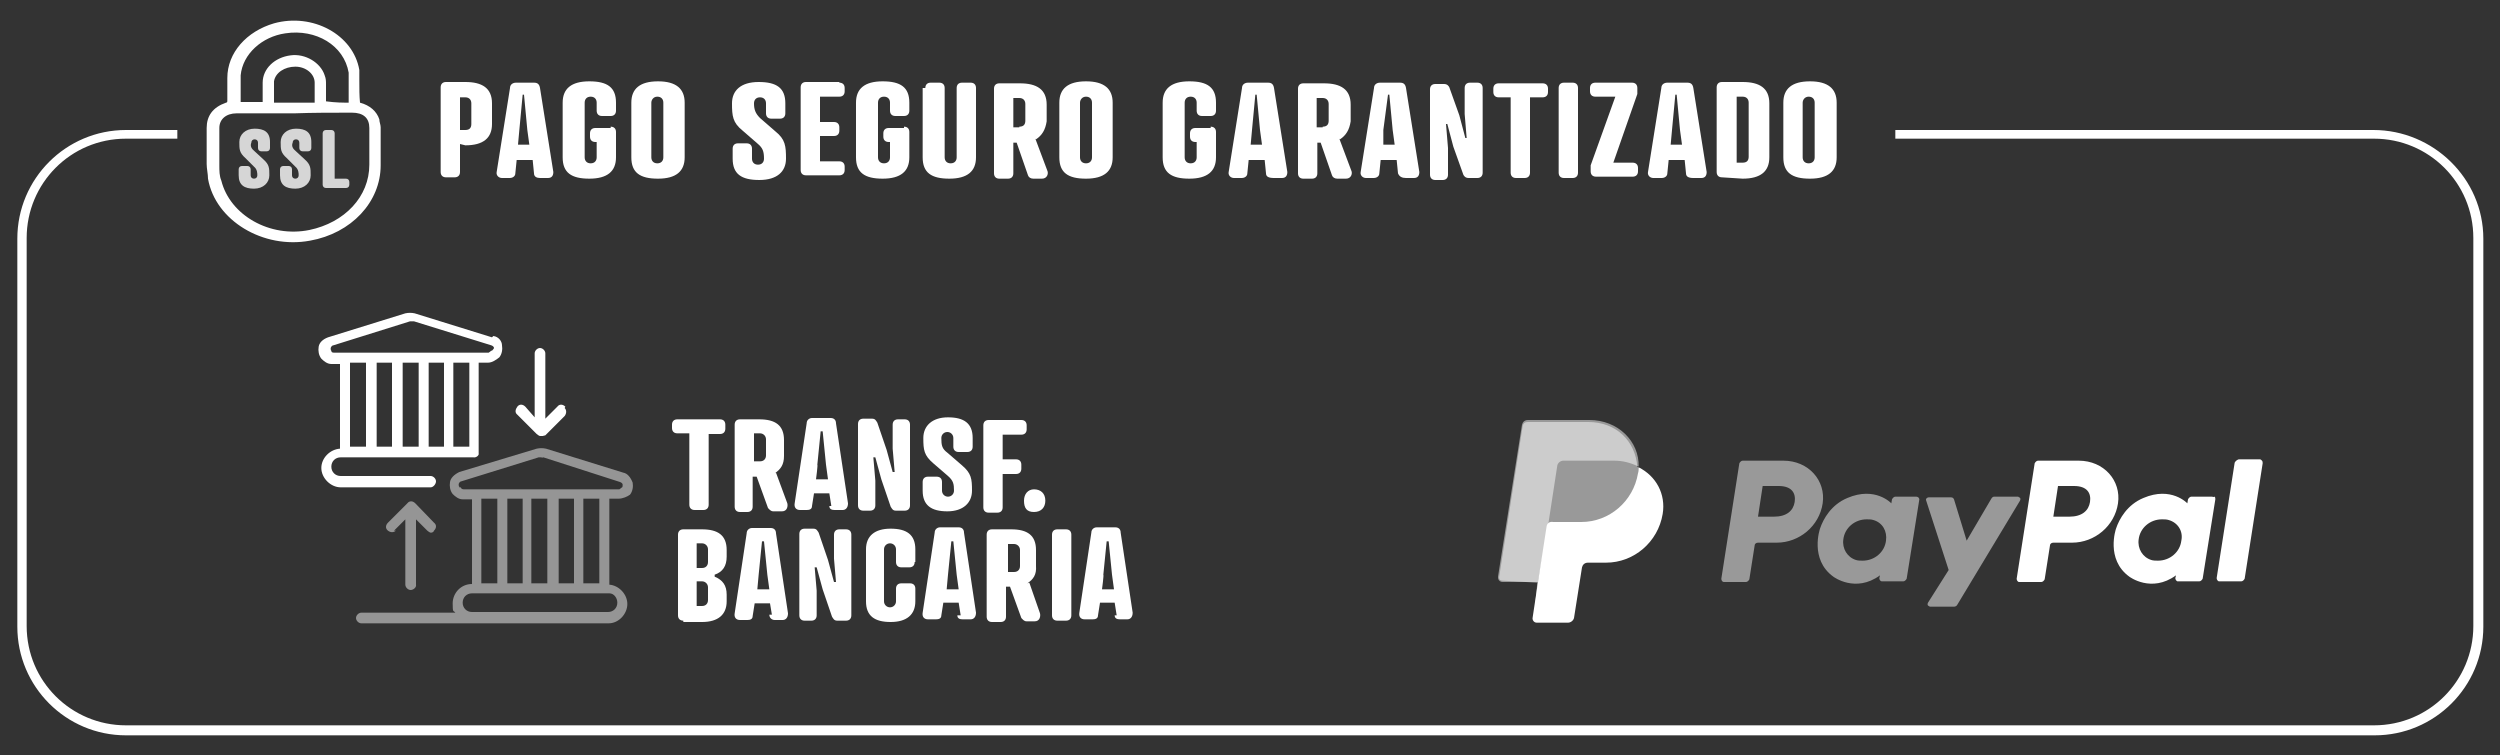 <?xml version="1.0" encoding="utf-8"?>
<!-- Generator: Adobe Illustrator 28.7.1, SVG Export Plug-In . SVG Version: 9.03 Build 54978)  -->
<svg version="1.1" id="Capa_1" xmlns="http://www.w3.org/2000/svg" xmlns:xlink="http://www.w3.org/1999/xlink" x="0px" y="0px"
	 viewBox="0 0 375 113.3" style="enable-background:new 0 0 375 113.3;" xml:space="preserve">
<rect x="0" y="0" width="375" height="113.3" fill="#333333" stroke="none"/>
<style type="text/css">
	.st0{fill:#FFFFFF;}
	.st1{opacity:0.8;fill:#FFFFFF;enable-background:new    ;}
	.st2{opacity:0.6;}
	.st3{opacity:0.5;fill:#FFFFFF;}
</style>
<g>
	<g>
		<path class="st0" d="M54,15.4c1.5,0.4,2.5,1.3,2.9,2.5c0,0.4,0.2,0.8,0.2,1.2v5.7c0,5.5-4.4,10.2-10.6,11.3
			c-7,1.3-14.2-3-15.3-9.3c0-0.7-0.2-1.5-0.2-2.2v-5.4c0-1.8,0.9-3.1,2.9-3.8c0.2,0,0.2-0.2,0.2-0.3v-3.4c0-3.8,2.9-7,7-8.2
			c5.8-1.6,11.9,1.7,12.8,7v1.6C53.9,13.3,53.9,14.4,54,15.4L54,15.4L54,15.4z M44.2,17h-8.7c-1.6,0-2.6,0.9-2.6,2.2v5.6
			c0,0.8,0,1.6,0.3,2.3c1.3,5.2,7.3,8.6,13.2,7.4c5.3-1.1,9-5,9-9.8v-5.5c0-1.5-0.9-2.3-2.6-2.3C49.8,16.9,46.9,16.9,44.2,17
			L44.2,17z M52.3,15.4v-4.5c-0.7-4.1-4.9-6.6-9.5-5.9c-3.5,0.5-6.4,3.1-6.7,6.3v4l0,0c1.1,0,2.2,0,3.3,0v-2.9
			c0-2.1,1.8-3.8,4.2-4.1c2.2-0.3,4.5,1.1,5.1,3c0.2,0.5,0.2,0.9,0.2,1.3v2.6c1.5,0.2,2.5,0.2,3.7,0.2L52.3,15.4L52.3,15.4z
			 M47.2,15.4v-3c0-1.3-1.3-2.4-2.9-2.4c-1.6,0-3,0.9-3.2,2.2v3.2C43.1,15.4,45.2,15.4,47.2,15.4z"/>
		<g>
			<path class="st1" d="M38.2,22.7l1.3,1.2c0.9,0.8,0.9,1.3,0.9,2.4s-0.9,2-2.3,2s-2.3-0.5-2.3-2v-0.9c0-0.3,0.2-0.5,0.5-0.5h0.8
				c0.3,0,0.5,0.2,0.5,0.5v0.9c0,0.3,0.2,0.5,0.5,0.5s0.5-0.2,0.5-0.5s0-0.9-0.5-1.3l-1.3-1.3c-0.9-0.8-0.9-1.3-0.9-2.4s0.9-2,2.3-2
				s2.3,0.5,2.3,2v0.9c0,0.3-0.2,0.5-0.5,0.5h-0.8c-0.3,0-0.5-0.2-0.5-0.5v-0.8c0-0.3-0.2-0.5-0.5-0.5s-0.5,0.2-0.5,0.5
				C37.5,21.9,37.7,22.3,38.2,22.7z"/>
			<path class="st1" d="M44.4,22.7l1.3,1.2c0.9,0.8,0.9,1.3,0.9,2.4s-0.9,2-2.3,2s-2.3-0.5-2.3-2v-0.9c0-0.3,0.2-0.5,0.5-0.5h0.8
				c0.3,0,0.5,0.2,0.5,0.5v0.9c0,0.3,0.2,0.5,0.5,0.5s0.5-0.2,0.5-0.5s0-0.9-0.5-1.3L43,23.7c-0.9-0.8-0.9-1.3-0.9-2.4s0.9-2,2.3-2
				s2.3,0.5,2.3,2v0.9c0,0.3-0.2,0.5-0.5,0.5h-0.8c-0.3,0-0.5-0.2-0.5-0.5v-0.8c0-0.3-0.2-0.5-0.5-0.5s-0.5,0.2-0.5,0.5
				C43.7,21.9,43.9,22.3,44.4,22.7z"/>
			<path class="st1" d="M50.2,26.8h1.7c0.3,0,0.5,0.2,0.5,0.5v0.4c0,0.3-0.2,0.5-0.5,0.5h-3c-0.3,0-0.5-0.2-0.5-0.5V20
				c0-0.3,0.2-0.5,0.5-0.5h0.8c0.3,0,0.5,0.2,0.5,0.5V26.8z"/>
		</g>
	</g>
	<g>
		<path class="st0" d="M356.1,19.5h-71.8v1.3h71.8c8.2,0,14.9,6.6,14.9,14.9v58.2c0,8.2-6.6,14.9-14.9,14.9H18.9
			c-8.2,0-14.9-6.6-14.9-14.9V35.7c0-8.2,6.6-14.9,14.9-14.9h7.7v-1.3h-7.7c-9,0-16.3,7.3-16.3,16.3V94c0,9,7.3,16.3,16.3,16.3
			h337.3c9,0,16.3-7.3,16.3-16.3V35.8c0-9-7.5-16.3-16.5-16.3l0,0L356.1,19.5z"/>
		<g>
			<path class="st0" d="M69,21.7v4.1c0,0.5-0.3,0.8-0.8,0.8h-1.3c-0.5,0-0.8-0.3-0.8-0.8V13.1c0-0.5,0.3-0.8,0.8-0.8h2.9
				c2.5,0,4,0.9,4,3.2v3.1c0,2.1-1.3,3.2-4,3.2L69,21.6l0,0L69,21.7z M69.8,19.5c0.7,0,0.9-0.4,0.9-0.9v-3.1c0-0.5-0.3-0.9-0.9-0.9
				H69v4.9H69.8z"/>
			<path class="st0" d="M80.1,26l-0.2-2h-2.4l-0.2,2c0,0.5-0.5,0.7-0.8,0.7h-1.2c-0.5,0-0.9-0.4-0.8-0.9l2-12.6
				c0-0.5,0.4-0.8,0.9-0.8h2.7c0.5,0,0.8,0.2,0.9,0.8l2,12.6c0,0.5-0.2,0.9-0.8,0.9H81C80.5,26.7,80.1,26.5,80.1,26z M77.6,21.7h1.8
				l-0.3-2.2l-0.5-5.3h-0.2l-0.5,5.3l-0.2,2.2H77.6z"/>
			<path class="st0" d="M91.6,19c0.5,0,0.8,0.3,0.8,0.8v3.8c0,2.1-1.3,3.2-4,3.2s-4-0.9-4-3.2v-8.2c0-2.1,1.3-3.2,4-3.2s4,0.9,4,3.2
				v1.2c0,0.5-0.3,0.8-0.8,0.8h-1.3c-0.5,0-0.8-0.3-0.8-0.8v-1.2c0-0.5-0.3-0.9-0.9-0.9s-0.9,0.4-0.9,0.9v8.2c0,0.5,0.3,0.9,0.9,0.9
				s0.9-0.4,0.9-0.9v-2.3h-0.2c-0.5,0-0.8-0.3-0.8-0.8V20c0-0.5,0.3-0.8,0.8-0.8h2.3l0,0V19z"/>
			<path class="st0" d="M102.7,15.4v8.2c0,2.1-1.3,3.2-4,3.2s-4-0.9-4-3.2v-8.2c0-2.1,1.3-3.2,4-3.2S102.7,13.3,102.7,15.4z
				 M97.7,15.4v8.2c0,0.5,0.3,0.9,0.9,0.9s0.9-0.4,0.9-0.9v-8.2c0-0.5-0.3-0.9-0.9-0.9S97.7,15,97.7,15.4z"/>
			<path class="st0" d="M114,17.7l2.3,2c1.5,1.2,1.6,2.2,1.6,4.1s-1.3,3.2-4,3.2s-4-0.9-4-3.2v-1.5c0-0.5,0.3-0.8,0.8-0.8h1.3
				c0.5,0,0.8,0.3,0.8,0.8v1.5c0,0.5,0.3,0.9,0.9,0.9s0.9-0.4,0.9-0.9c0-1.1-0.2-1.6-0.9-2.2l-2.3-2c-1.5-1.2-1.6-2.2-1.6-4.1
				s1.3-3.2,4-3.2s4,0.9,4,3.2V17c0,0.5-0.3,0.8-0.8,0.8h-1.3c-0.5,0-0.8-0.3-0.8-0.8v-1.5c0-0.5-0.3-0.9-0.9-0.9s-0.9,0.4-0.9,0.9
				C113.1,16.4,113.3,17,114,17.7z"/>
			<path class="st0" d="M125.9,12.4c0.5,0,0.8,0.3,0.8,0.8v0.5c0,0.5-0.3,0.8-0.8,0.8H123v3.8h2.1c0.5,0,0.8,0.3,0.8,0.8v0.5
				c0,0.5-0.3,0.8-0.8,0.8H123v3.8h2.9c0.5,0,0.8,0.3,0.8,0.8v0.5c0,0.5-0.3,0.8-0.8,0.8h-5c-0.5,0-0.8-0.3-0.8-0.8V13.1
				c0-0.5,0.3-0.8,0.8-0.8h5V12.4z"/>
			<path class="st0" d="M135.6,19c0.5,0,0.8,0.3,0.8,0.8v3.8c0,2.1-1.3,3.2-4,3.2s-4-0.9-4-3.2v-8.2c0-2.1,1.3-3.2,4-3.2
				s4,0.9,4,3.2v1.2c0,0.5-0.3,0.8-0.8,0.8h-1.3c-0.5,0-0.8-0.3-0.8-0.8v-1.2c0-0.5-0.3-0.9-0.9-0.9s-0.9,0.4-0.9,0.9v8.2
				c0,0.5,0.3,0.9,0.9,0.9s0.9-0.4,0.9-0.9v-2.3h-0.2c-0.5,0-0.8-0.3-0.8-0.8V20c0-0.5,0.3-0.8,0.8-0.8h2.3V19z"/>
			<path class="st0" d="M138.8,13.2c0-0.5,0.3-0.8,0.8-0.8h1.3c0.5,0,0.8,0.3,0.8,0.8v10.4c0,0.5,0.3,0.9,0.9,0.9s0.9-0.4,0.9-0.9
				V13.2c0-0.5,0.3-0.8,0.8-0.8h1.3c0.5,0,0.8,0.3,0.8,0.8v10.4c0,2.1-1.3,3.2-4,3.2s-4-0.9-4-3.2V13.2H138.8L138.8,13.2z"/>
			<path class="st0" d="M155.3,20.8l1.8,4.8c0.2,0.4,0,1.2-0.8,1.2H155c-0.4,0-0.7-0.2-0.8-0.5l-1.7-4.9H152V26
				c0,0.5-0.3,0.8-0.8,0.8h-1.3c-0.5,0-0.8-0.3-0.8-0.8V13.3c0-0.5,0.3-0.8,0.8-0.8h3.1c2.5,0,4,0.9,4,3.2v2.5
				c-0.2,1.3-0.7,2.1-1.6,2.7l0,0L155.3,20.8z M152.9,19c0.7,0,0.9-0.4,0.9-0.9v-2.5c0-0.5-0.3-0.9-0.9-0.9H152v4.4h0.9V19z"/>
			<path class="st0" d="M166.9,15.4v8.2c0,2.1-1.3,3.2-4,3.2s-4-0.9-4-3.2v-8.2c0-2.1,1.3-3.2,4-3.2S166.9,13.3,166.9,15.4z
				 M162,15.4v8.2c0,0.5,0.3,0.9,0.9,0.9s0.9-0.4,0.9-0.9v-8.2c0-0.5-0.3-0.9-0.9-0.9S162,15,162,15.4z"/>
			<path class="st0" d="M181.6,19c0.5,0,0.8,0.3,0.8,0.8v3.8c0,2.1-1.3,3.2-4,3.2s-4-0.9-4-3.2v-8.2c0-2.1,1.3-3.2,4-3.2
				s4,0.9,4,3.2v1.2c0,0.5-0.3,0.8-0.8,0.8h-1.3c-0.5,0-0.8-0.3-0.8-0.8v-1.2c0-0.5-0.3-0.9-0.9-0.9s-0.9,0.4-0.9,0.9v8.2
				c0,0.5,0.3,0.9,0.9,0.9s0.9-0.4,0.9-0.9v-2.3h-0.2c-0.5,0-0.8-0.3-0.8-0.8V20c0-0.5,0.3-0.8,0.8-0.8h2.3l0,0V19z"/>
			<path class="st0" d="M189.9,26l-0.2-2h-2.4l-0.2,2c0,0.5-0.5,0.7-0.8,0.7h-1.2c-0.5,0-0.9-0.4-0.8-0.9l2-12.6
				c0-0.5,0.4-0.8,0.9-0.8h3c0.5,0,0.8,0.2,0.9,0.8l2,12.6c0,0.5-0.2,0.9-0.8,0.9h-1.2C190.3,26.7,189.9,26.5,189.9,26L189.9,26z
				 M187.5,21.7h1.8l-0.3-2.2l-0.5-5.3h-0.2l-0.5,5.3l-0.2,2.2l0,0H187.5z"/>
			<path class="st0" d="M200.9,20.8l1.8,4.8c0.2,0.4,0,1.2-0.8,1.2h-1.3c-0.4,0-0.7-0.2-0.8-0.5l-1.7-4.9h-0.5V26
				c0,0.5-0.3,0.8-0.8,0.8h-1.3c-0.5,0-0.8-0.3-0.8-0.8V13.3c0-0.5,0.3-0.8,0.8-0.8h3.1c2.5,0,4,0.9,4,3.2v2.5
				c-0.2,1.3-0.7,2.1-1.6,2.7L200.9,20.8z M198.4,19c0.7,0,0.9-0.4,0.9-0.9v-2.5c0-0.5-0.3-0.9-0.9-0.9h-0.9v4.4h0.9V19z"/>
			<path class="st0" d="M209.7,26l-0.2-2h-2.4l-0.2,2c0,0.5-0.5,0.7-0.8,0.7h-1.2c-0.5,0-0.9-0.4-0.8-0.9l2-12.6
				c0-0.5,0.4-0.8,0.9-0.8h3c0.5,0,0.8,0.2,0.9,0.8l2,12.6c0,0.5-0.2,0.9-0.8,0.9h-1.2C210.3,26.7,209.9,26.5,209.7,26L209.7,26z
				 M207.4,21.7h1.8l-0.3-2.2l-0.5-5.3h-0.2l-0.7,5.3v2.2l0,0H207.4z"/>
			<path class="st0" d="M219.7,13.2c0-0.5,0.3-0.8,0.8-0.8h1.1c0.5,0,0.8,0.3,0.8,0.8v12.7c0,0.5-0.3,0.8-0.8,0.8h-1.3
				c-0.5,0-0.7-0.3-0.8-0.5L218,22l-0.9-3.4h-0.2l0.3,3.6v4c0,0.5-0.3,0.8-0.8,0.8h-1.1c-0.5,0-0.8-0.3-0.8-0.8V13.4
				c0-0.5,0.3-0.8,0.8-0.8h1.3c0.5,0,0.7,0.3,0.8,0.5l1.5,4.2l0.9,3.4h0.2l-0.3-3.6V13.2L219.7,13.2L219.7,13.2z"/>
			<path class="st0" d="M229.5,14.6v11.3c0,0.5-0.3,0.8-0.8,0.8h-1.3c-0.5,0-0.8-0.3-0.8-0.8V14.6h-1.8c-0.5,0-0.8-0.3-0.8-0.8v-0.5
				c0-0.5,0.3-0.8,0.8-0.8h6.6c0.5,0,0.8,0.3,0.8,0.8v0.5c0,0.5-0.3,0.8-0.8,0.8h-2H229.5z"/>
			<path class="st0" d="M236.7,25.9c0,0.5-0.3,0.8-0.8,0.8h-1.3c-0.5,0-0.8-0.3-0.8-0.8V13.2c0-0.5,0.3-0.8,0.8-0.8h1.3
				c0.5,0,0.8,0.3,0.8,0.8V25.9z"/>
			<path class="st0" d="M244.9,24.4c0.5,0,0.8,0.3,0.8,0.8v0.5c0,0.5-0.3,0.8-0.8,0.8h-5.5c-0.5,0-0.8-0.3-0.8-0.8v-0.5
				c0,0,0-0.3,0-0.4l3.7-10.3h-3c-0.5,0-0.8-0.3-0.8-0.8v-0.5c0-0.5,0.3-0.8,0.8-0.8h5.5c0.5,0,0.8,0.3,0.8,0.8v0.5c0,0,0,0.3,0,0.4
				L242,24.4L244.9,24.4L244.9,24.4L244.9,24.4z"/>
			<path class="st0" d="M252.9,26l-0.2-2h-2.4l-0.2,2c0,0.5-0.5,0.7-0.8,0.7H248c-0.5,0-0.9-0.4-0.8-0.9l2-12.6
				c0-0.5,0.4-0.8,0.9-0.8h3c0.5,0,0.8,0.2,0.9,0.8l2,12.6c0,0.5-0.2,0.9-0.8,0.9H254C253.3,26.7,252.9,26.5,252.9,26L252.9,26
				L252.9,26z M250.5,21.7h1.8l-0.3-2.2l-0.5-5.3h-0.2l-0.5,5.3l-0.2,2.2l0,0H250.5z"/>
			<path class="st0" d="M258.3,26.6c-0.5,0-0.8-0.3-0.8-0.8V13.1c0-0.5,0.3-0.8,0.8-0.8h3.1c2.5,0,4,0.9,4,3.2v8.1
				c0,2.1-1.3,3.2-4,3.2L258.3,26.6L258.3,26.6z M261.4,24.4c0.7,0,0.9-0.4,0.9-0.9v-8.1c0-0.5-0.3-0.9-0.9-0.9h-0.9v9.9H261.4z"/>
			<path class="st0" d="M275.5,15.4v8.2c0,2.1-1.3,3.2-4,3.2s-4-0.9-4-3.2v-8.2c0-2.1,1.3-3.2,4-3.2S275.5,13.3,275.5,15.4z
				 M270.4,15.4v8.2c0,0.5,0.3,0.9,0.9,0.9s0.9-0.4,0.9-0.9v-8.2c0-0.5-0.3-0.9-0.9-0.9S270.4,15,270.4,15.4z"/>
		</g>
		<g>
			<g>
				<g>
					<path class="st0" d="M73.8,50.6L62.2,47c-0.5-0.1-0.9-0.1-1.4,0l-11.6,3.6c-0.8,0.3-1.3,0.8-1.4,1.4c-0.1,0.6,0,1.3,0.4,1.8
						c0.4,0.4,0.9,0.8,1.5,0.8H51v12.7c-1.5,0.1-2.8,1.4-2.8,2.9s1.4,2.9,2.9,2.9h13.5c0.4,0,0.8-0.5,0.8-0.9c0-0.4-0.4-0.8-0.8-0.8
						H51.1c-0.8,0-1.4-0.6-1.4-1.4c0-0.8,0.6-1.4,1.4-1.4H71c0.4,0.1,0.9-0.3,0.8-0.6V54.4h1.4c0.6,0,1.2-0.4,1.7-0.8
						c0.4-0.5,0.5-1.2,0.4-1.8c0-0.6-0.5-1.3-1.3-1.4l0,0L73.8,50.6z M58.8,54.4V67h-2.3V54.4H58.8z M66.6,54.4V67h-2.3V54.4H66.6z
						 M62.8,67h-2.4V54.4h2.4V67z M54.9,67h-2.4V54.4h2.4V67z M70.4,67H68V54.4h2.4V67z M73.7,52.6c-0.1,0.1-0.4,0.3-0.4,0.3H50.1
						c-0.3,0-0.4-0.1-0.4-0.3c-0.1,0-0.1-0.3-0.1-0.4c0.1-0.3,0.3-0.4,0.4-0.4l11.5-3.6h0.6l11.6,3.6c0.3,0.1,0.4,0.3,0.4,0.4
						s-0.3,0.4-0.3,0.4H73.7z"/>
					<path class="st0" d="M84.8,61c-0.4-0.4-0.9-0.4-1.2,0l-1.8,1.8V53c0-0.4-0.4-0.8-0.8-0.8s-0.8,0.4-0.8,0.8v9.6L78.8,61
						c-0.4-0.4-0.9-0.4-1.2,0c-0.3,0.4-0.4,0.9,0,1.2l2.9,2.9c0.1,0.1,0.4,0.3,0.5,0.3h0.4c0.1,0,0.3-0.1,0.4-0.1l2.9-2.9
						c0.3-0.4,0.3-0.9,0-1.2L84.8,61z"/>
				</g>
				<g class="st2">
					<path class="st1" d="M92.8,74.8c0.6,0,1.3-0.3,1.7-0.6c0.4-0.5,0.5-1.2,0.4-1.8c-0.3-0.8-0.8-1.4-1.4-1.5l-11.6-3.6
						c-0.5-0.1-0.9-0.1-1.4,0l-11.6,3.5c-0.8,0.4-1.3,0.9-1.4,1.5s0,1.3,0.4,1.8c0.4,0.4,0.9,0.8,1.5,0.8h1.4v12.7
						c-1.7,0-2.9,1.4-2.9,2.9s0.1,1,0.4,1.4H54.2c-0.4,0-0.8,0.4-0.8,0.8c0,0.4,0.4,0.8,0.8,0.8h37.1c1.5,0,2.8-1.4,2.8-2.9
						c0-1.5-1.3-2.8-2.7-2.9V74.8h1.3L92.8,74.8z M83.8,87.5V74.8h2.3v12.7H83.8z M76.1,87.5V74.8h2.3v12.7H76.1z M79.7,74.8h2.4
						v12.7h-2.4V74.8z M68.9,73c-0.1,0-0.1-0.3-0.1-0.4c0.1-0.3,0.3-0.4,0.4-0.4l11.6-3.6h0.4c0,0,0.1,0.1,0.3,0L93,72.3
						c0.3,0.1,0.4,0.3,0.4,0.4c0,0.1,0,0.4-0.1,0.4c-0.1,0.1-0.4,0.3-0.4,0.3H69.6c-0.3,0-0.4-0.1-0.5-0.3l0,0H68.9z M72.2,74.8h2.4
						v12.7h-2.4V74.8z M92.6,90.4c0,0.8-0.6,1.4-1.4,1.4H70.8c-0.8,0-1.4-0.6-1.4-1.4c0-0.8,0.6-1.4,1.4-1.4h20.6
						C92.1,89,92.6,89.7,92.6,90.4z M89.9,87.5h-2.4V74.8h2.4V87.5z"/>
					<path class="st1" d="M59.1,79.6l1.7-1.7v9.8c0,0.4,0.4,0.8,0.8,0.8s0.9-0.4,0.8-0.8v-9.8l1.7,1.7c0.1,0.1,0.4,0.3,0.5,0.3
						c0.1,0,0.4,0,0.5-0.3c0.4-0.4,0.4-0.9,0-1.2l-2.8-2.9c-0.4-0.4-0.9-0.4-1.2,0l-2.9,2.9c-0.4,0.4-0.4,0.9,0,1.2
						c0.4,0.3,0.8,0.3,1.2,0H59.1z"/>
				</g>
			</g>
			<g>
				<path class="st0" d="M106.3,65v10.7c0,0.5-0.3,0.8-0.8,0.8h-1.3c-0.5,0-0.8-0.3-0.8-0.8V65h-1.8c-0.5,0-0.8-0.3-0.8-0.8v-0.5
					c0-0.5,0.3-0.8,0.8-0.8h6.4c0.5,0,0.8,0.3,0.8,0.8v0.6c0,0.5-0.3,0.8-0.8,0.8h-1.8V65z"/>
				<path class="st0" d="M116.4,70.9l1.7,4.6c0.1,0.4,0,1.2-0.8,1.2H116c-0.4,0-0.6-0.3-0.8-0.5l-1.7-4.7h-0.6v4.5
					c0,0.5-0.3,0.8-0.8,0.8H111c-0.5,0-0.8-0.3-0.8-0.8V63.7c0-0.5,0.3-0.8,0.8-0.8h2.9c2.4,0,3.7,0.9,3.7,3.1v2.4
					c0,1.3-0.5,2-1.4,2.6L116.4,70.9z M114,69.2c0.6,0,0.9-0.4,0.9-0.9v-2.4c0-0.5-0.4-0.9-0.9-0.9h-0.9v4.2
					C113.1,69.2,114,69.2,114,69.2z"/>
				<path class="st0" d="M124.7,75.9l-0.3-1.9h-2.3l-0.3,1.9c0,0.5-0.4,0.6-0.8,0.6H120c-0.6,0-0.9-0.4-0.8-1l1.8-12
					c0-0.5,0.4-0.8,0.8-0.8h2.8c0.5,0,0.8,0.3,0.8,0.8l1.8,12c0,0.6-0.3,1-0.8,1h-1.2c-0.4,0-0.8-0.1-0.8-0.6l0,0H124.7z
					 M122.4,71.9h1.8l-0.3-2.2l-0.5-5h-0.3l-0.5,5C122.7,69.7,122.4,71.9,122.4,71.9z"/>
				<path class="st0" d="M133.9,63.7c0-0.5,0.3-0.8,0.8-0.8h1c0.5,0,0.8,0.3,0.8,0.8v12.1c0,0.5-0.3,0.8-0.8,0.8h-1.3
					c-0.5,0-0.6-0.3-0.8-0.6l-1.4-4.1l-0.9-3.3h-0.3l0.3,3.5v3.7c0,0.5-0.3,0.8-0.8,0.8h-1c-0.5,0-0.8-0.3-0.8-0.8V63.6
					c0-0.5,0.3-0.8,0.8-0.8h1.3c0.5,0,0.6,0.3,0.8,0.6l1.4,4.1l0.9,3.3h0.3l-0.3-3.5C133.9,67.4,133.9,63.7,133.9,63.7z"/>
				<path class="st0" d="M142.1,67.9l2.2,1.9c1.4,1.2,1.5,2,1.5,3.8s-1.3,3.1-3.7,3.1s-3.7-0.9-3.7-3.1v-1.3c0-0.5,0.3-0.8,0.8-0.8
					h1.3c0.5,0,0.8,0.3,0.8,0.8v1.3c0,0.5,0.4,0.9,0.9,0.9s0.9-0.4,0.9-0.9c0-1-0.1-1.5-0.9-2.2l-2.2-1.9c-1.4-1.2-1.5-2-1.5-3.8
					c0-1.8,1.3-3.1,3.7-3.1s3.7,0.9,3.7,3.1V67c0,0.5-0.3,0.8-0.8,0.8h-1.3c-0.5,0-0.8-0.3-0.8-0.8v-1.3c0-0.5-0.4-0.9-0.9-0.9
					s-0.9,0.4-0.9,0.9C141.2,66.8,141.3,67.3,142.1,67.9z"/>
				<path class="st0" d="M153.2,63c0.5,0,0.8,0.3,0.8,0.8v0.6c0,0.5-0.3,0.8-0.8,0.8h-2.8v3.7h2c0.5,0,0.8,0.3,0.8,0.8v0.6
					c0,0.5-0.3,0.8-0.8,0.8h-2v5c0,0.5-0.3,0.8-0.8,0.8h-1.3c-0.5,0-0.8-0.3-0.8-0.8V63.8c0-0.5,0.3-0.8,0.8-0.8h4.7l0,0L153.2,63z"
					/>
				<path class="st0" d="M155.1,73.4c1,0,1.7,0.6,1.7,1.7c0,1-0.6,1.7-1.7,1.7s-1.5-0.6-1.5-1.7C153.6,74.1,154.2,73.4,155.1,73.4z"
					/>
				<path class="st0" d="M102.5,93.1c-0.5,0-0.8-0.3-0.8-0.8V80.2c0-0.5,0.3-0.8,0.8-0.8h2.8c2.4,0,3.7,0.9,3.7,3.1v1
					c0,1.4-0.6,2.3-1.8,2.7v0.3c1.2,0.5,1.8,1.3,1.8,2.7v1c0,2-1.3,3.1-3.7,3.1h-2.8V93.1z M105.3,85.2c0.6,0,0.9-0.4,0.9-0.9v-1.9
					c0-0.5-0.4-0.9-0.9-0.9h-0.8v3.7C104.5,85.2,105.3,85.2,105.3,85.2z M105.3,90.9c0.6,0,0.9-0.4,0.9-0.9v-1.9
					c0-0.5-0.4-0.9-0.9-0.9h-0.8v3.7C104.5,90.9,105.3,90.9,105.3,90.9z"/>
				<path class="st0" d="M115.8,92.3l-0.3-1.8h-2.3l-0.3,1.9c0,0.5-0.4,0.6-0.8,0.6H111c-0.6,0-0.9-0.4-0.8-1l1.8-12
					c0-0.5,0.4-0.8,0.8-0.8h2.8c0.5,0,0.8,0.3,0.8,0.8l1.8,12c0,0.6-0.3,1-0.8,1h-1.2c-0.4,0-0.8-0.3-0.8-0.8l0,0H115.8z
					 M113.6,88.4h1.8l-0.3-2.2l-0.5-5h-0.3l-0.5,5L113.6,88.4C113.6,88.4,113.6,88.4,113.6,88.4z"/>
				<path class="st0" d="M125.1,80.2c0-0.5,0.3-0.8,0.8-0.8h1c0.5,0,0.8,0.3,0.8,0.8v12.1c0,0.5-0.3,0.8-0.8,0.8h-1.3
					c-0.5,0-0.6-0.3-0.8-0.6l-1.4-4.1l-0.9-3.3h-0.3l0.3,3.5v3.7c0,0.5-0.3,0.8-0.8,0.8h-1c-0.5,0-0.8-0.3-0.8-0.8V80.1
					c0-0.5,0.3-0.8,0.8-0.8h1.3c0.5,0,0.6,0.3,0.8,0.6l1.4,4.1l0.9,3.3h0.3l-0.3-3.5V80.2z"/>
				<path class="st0" d="M137.2,84.3c0,0.5-0.3,0.8-0.8,0.8h-1.2c-0.5,0-0.8-0.3-0.8-0.8v-1.9c0-0.5-0.4-0.9-0.9-0.9
					s-0.9,0.4-0.9,0.9v7.8c0,0.5,0.4,0.9,0.9,0.9s0.9-0.4,0.9-0.9v-1.9c0-0.5,0.3-0.8,0.8-0.8h1.3c0.5,0,0.8,0.3,0.8,0.8v1.9
					c0,2-1.3,3.1-3.7,3.1c-2.4,0-3.7-0.9-3.7-3.1v-7.8c0-2,1.3-3.1,3.7-3.1c2.4,0,3.7,0.9,3.7,3.1v1.9l0,0H137.2z"/>
				<path class="st0" d="M144.1,92.3l-0.3-1.9h-2.3l-0.3,1.9c0,0.5-0.4,0.6-0.8,0.6h-1.2c-0.6,0-0.9-0.4-0.8-1l1.8-12
					c0-0.5,0.4-0.8,0.8-0.8h2.8c0.5,0,0.8,0.3,0.8,0.8l1.8,12c0,0.6-0.3,1-0.8,1h-1.2c-0.4,0-0.8-0.1-0.8-0.6l0,0H144.1z M142,88.4
					h1.8l-0.3-2.2l-0.5-5h-0.3l-0.5,5C142.2,86.2,142,88.4,142,88.4z"/>
				<path class="st0" d="M154.4,87.4L156,92c0.1,0.4,0,1.2-0.8,1.2H154c-0.4,0-0.6-0.3-0.8-0.5l-1.7-4.7h-0.6v4.5
					c0,0.5-0.3,0.8-0.8,0.8h-1.3c-0.5,0-0.8-0.3-0.8-0.8V80.2c0-0.5,0.3-0.8,0.8-0.8h2.9c2.4,0,3.7,0.9,3.7,3.1v2.4
					c0.1,1.3-0.4,2-1.3,2.6l0,0L154.4,87.4z M152.1,85.8c0.6,0,0.9-0.4,0.9-0.9v-2.4c0-0.5-0.4-0.9-0.9-0.9h-0.9v4.2
					C151.2,85.8,152.1,85.8,152.1,85.8z"/>
				<path class="st0" d="M160.7,92.3c0,0.5-0.3,0.8-0.8,0.8h-1.3c-0.5,0-0.8-0.3-0.8-0.8V80.2c0-0.5,0.3-0.8,0.8-0.8h1.3
					c0.5,0,0.8,0.3,0.8,0.8V92.3z"/>
				<path class="st0" d="M167.5,92.3l-0.3-1.9H165l-0.3,1.9c0,0.5-0.4,0.6-0.8,0.6h-1.2c-0.6,0-0.9-0.4-0.8-1l1.8-12
					c0-0.5,0.4-0.8,0.8-0.8h2.8c0.5,0,0.8,0.3,0.8,0.8l1.8,12c0,0.6-0.3,1-0.8,1H168c-0.4,0-0.8-0.1-0.8-0.6l0,0H167.5z M165.3,88.4
					h1.8l-0.3-2.2l-0.5-5h-0.3l-0.5,5C165.6,86.2,165.3,88.4,165.3,88.4z"/>
			</g>
		</g>
		<g>
			<g>
				<g>
					<path class="st3" d="M266.5,81.4c3.4,0,6.4-2.5,6.9-5.9c0.5-3.4-2.1-6.4-5.9-6.4h-6.1c-0.2,0-0.4,0.2-0.5,0.4l-2.7,17.3
						c0,0.2,0.1,0.5,0.4,0.5c0,0,0,0,0.1,0h3.2c0.2,0,0.4-0.2,0.5-0.4l0.8-5.1c0-0.2,0.2-0.4,0.5-0.4H266.5z M269.2,75.3
						c-0.2,1.3-1.2,2.2-3.1,2.2h-2.4l0.7-4.6h2.4C268.8,72.9,269.4,74,269.2,75.3L269.2,75.3z M287.4,74.5h-3.1
						c-0.2,0-0.4,0.2-0.5,0.4l-0.1,0.6c0,0-2.4-2.6-6.6-0.8c-2.4,1-3.6,3.1-4.1,4.6c0,0-1.6,4.6,2,7.2c0,0,3.3,2.5,7-0.2l-0.1,0.4
						c0,0.2,0.1,0.5,0.4,0.5c0,0,0,0,0.1,0h3.1c0.2,0,0.4-0.2,0.5-0.4l1.9-11.9C287.9,74.8,287.8,74.5,287.4,74.5
						C287.5,74.5,287.5,74.5,287.4,74.5L287.4,74.5z M282.9,81.1c-0.2,1.7-1.7,3-3.5,3c-0.3,0-0.7,0-1-0.1c-1.3-0.4-2.1-1.7-1.9-3.1
						c0.2-1.7,1.7-3,3.5-3c0.3,0,0.7,0,1,0.1C282.4,78.4,283.1,79.7,282.9,81.1L282.9,81.1z"/>
					<path class="st0" d="M310.8,81.4c3.4,0,6.4-2.5,6.9-5.9c0.5-3.4-2.1-6.4-5.9-6.4h-6.1c-0.2,0-0.4,0.2-0.5,0.4l-2.7,17.3
						c0,0.2,0.1,0.4,0.3,0.5c0.1,0,0.1,0,0.2,0h3.2c0.2,0,0.4-0.2,0.5-0.4l0.8-5.1c0-0.2,0.2-0.4,0.5-0.4L310.8,81.4z M313.5,75.3
						c-0.2,1.3-1.2,2.2-3.1,2.2h-2.4l0.7-4.6h2.4C313.1,72.9,313.7,74,313.5,75.3L313.5,75.3z M331.8,74.5h-3.1
						c-0.2,0-0.4,0.2-0.5,0.4l-0.1,0.6c0,0-2.4-2.6-6.6-0.8c-2.4,1-3.6,3.1-4.1,4.6c0,0-1.6,4.6,2,7.2c0,0,3.3,2.5,7-0.2l-0.1,0.4
						c0,0.2,0.1,0.4,0.3,0.5c0.1,0,0.1,0,0.2,0h3.1c0.2,0,0.4-0.2,0.5-0.4l1.9-11.9c0-0.1,0-0.3-0.1-0.4
						C332,74.6,331.9,74.5,331.8,74.5z M327.2,81.1c-0.2,1.7-1.7,3-3.5,3c-0.3,0-0.7,0-1-0.1c-1.3-0.4-2.1-1.7-1.9-3.1
						c0.2-1.7,1.7-3,3.5-3c0.3,0,0.7,0,1,0.1C326.7,78.4,327.5,79.7,327.2,81.1L327.2,81.1z"/>
					<path class="st3" d="M298.7,74.8l-3.7,6.3l-1.9-6.2c-0.1-0.2-0.2-0.3-0.5-0.3h-3.3c-0.2,0-0.4,0.2-0.4,0.3c0,0,0,0.1,0,0.1
						l3.4,10.5l-3.1,4.9c-0.1,0.2-0.1,0.4,0.1,0.5c0.1,0,0.1,0.1,0.2,0.1h3.6c0.2,0,0.4-0.1,0.5-0.3l9.4-15.6
						c0.1-0.2,0.1-0.4-0.1-0.5c-0.1,0-0.1-0.1-0.2-0.1h-3.6C299,74.5,298.8,74.6,298.7,74.8z"/>
					<path class="st0" d="M335.2,69.4l-2.7,17.3c0,0.2,0.1,0.4,0.3,0.5c0.1,0,0.1,0,0.2,0h3.2c0.2,0,0.4-0.2,0.5-0.4l2.7-17.3
						c0-0.1,0-0.3-0.1-0.4c-0.1-0.1-0.2-0.2-0.3-0.2h-3.2C335.5,69,335.3,69.2,335.2,69.4L335.2,69.4z"/>
					<path class="st3" d="M248.9,77c-0.7,4-3.9,7-8.2,7h-2.7c-0.5,0-1.1,0.5-1.2,1.1l-1.2,7.5c-0.1,0.4-0.3,0.6-0.7,0.6h-4.3
						c-0.4,0-0.5-0.1-0.5-0.6l0.5-5.2l-5.2-0.3c-0.4,0-0.6-0.2-0.5-0.7l3.5-22.5c0.1-0.4,0.3-0.6,0.8-0.6h9c4.3,0,7.1,2.9,7.4,6.7
						C248.2,71.7,249.5,74,248.9,77L248.9,77z"/>
					<path class="st0" d="M232,78.9l-1.3,8.4l-0.8,5.3c-0.1,0.4,0.2,0.8,0.6,0.8c0,0,0.1,0,0.1,0h4.6c0.4,0,0.8-0.3,0.9-0.7l1.2-7.6
						c0.1-0.4,0.4-0.7,0.9-0.7h2.7c4.2,0,7.8-3.1,8.5-7.3c0.5-3-1-5.7-3.6-7c0,0.3,0,0.6-0.1,0.9c-0.7,4.2-4.3,7.3-8.5,7.3h-4.2
						C232.4,78.2,232.1,78.5,232,78.9z"/>
					<path class="st3" d="M230.7,87.3h-5.3c-0.4,0-0.7-0.3-0.7-0.7c0,0,0-0.1,0-0.1l3.6-22.8c0.1-0.4,0.4-0.7,0.9-0.7h9.2
						c4.3,0,7.5,3.2,7.4,7c-1.2-0.6-2.4-0.9-3.7-0.9h-7.6c-0.4,0-0.8,0.3-0.9,0.7l-1.4,9.1L230.7,87.3z"/>
				</g>
			</g>
		</g>
	</g>
</g>
</svg>
